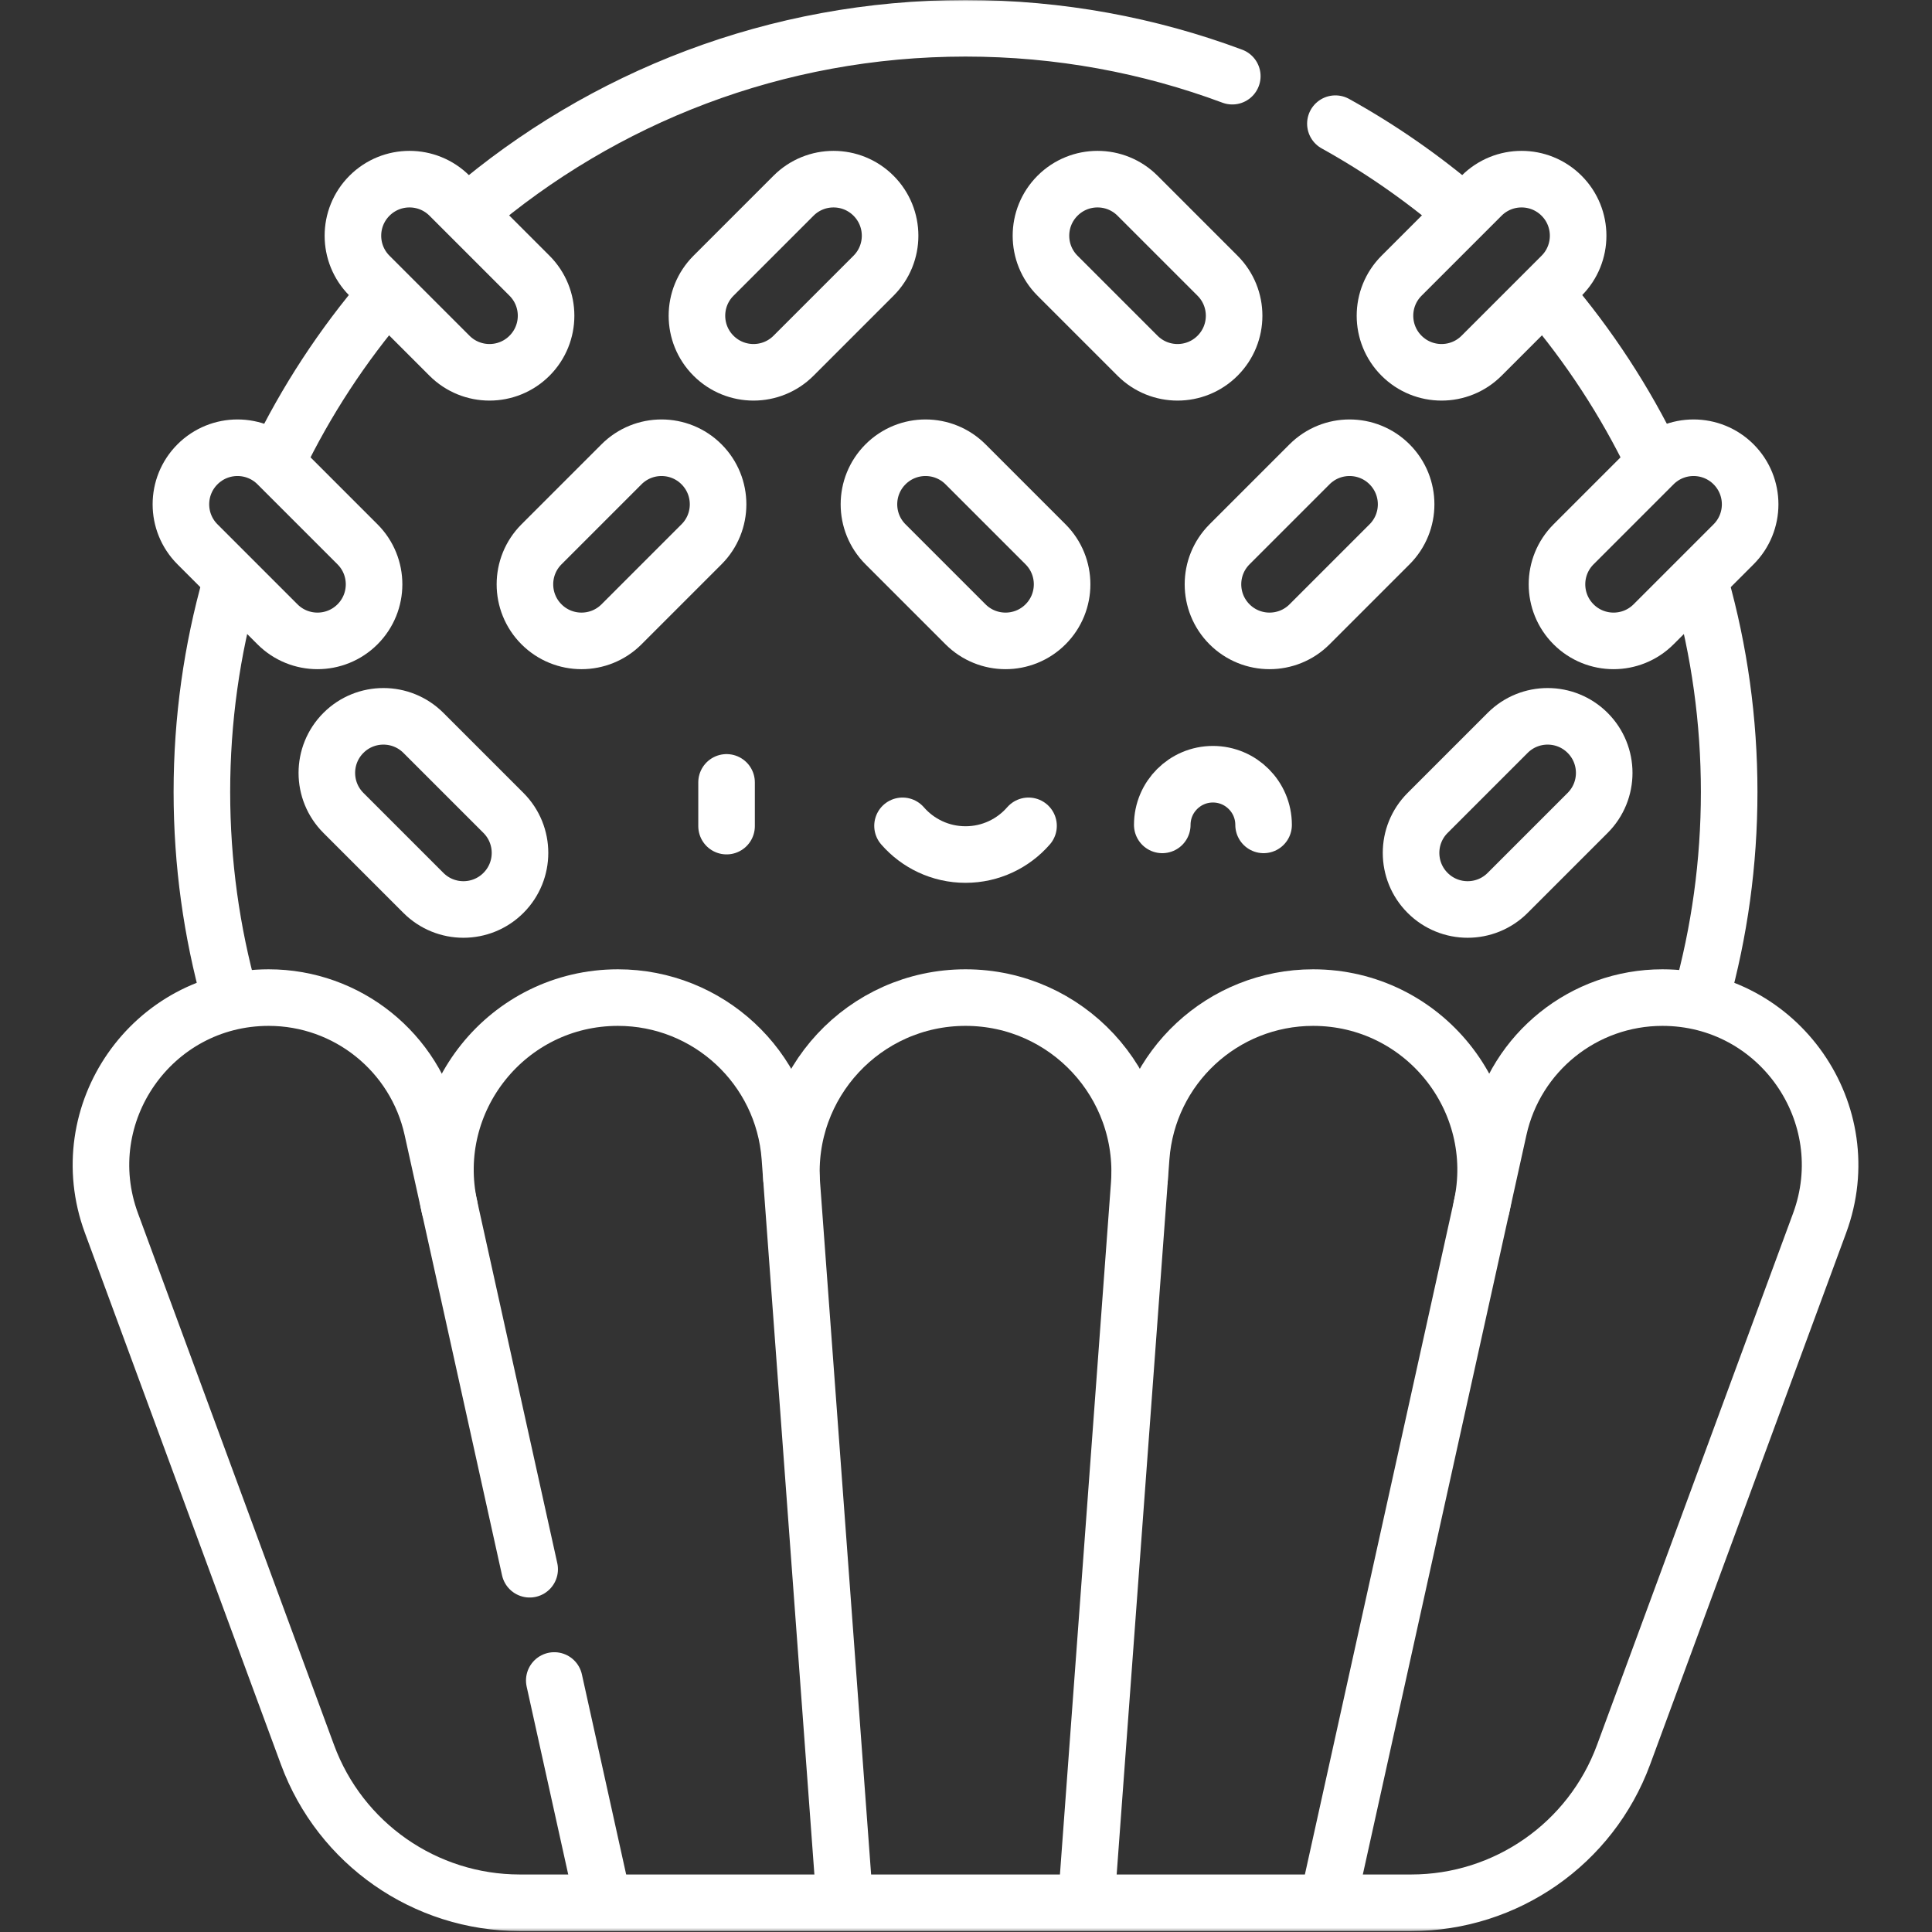 <svg xmlns="http://www.w3.org/2000/svg" width="683" height="683" viewBox="0 0 683 683" fill="none"><rect x="0" y="0" width="683" height="683" fill="#333333" stroke="none"/><path d="M256.855 276.59V292.045" stroke="white" stroke-width="20" stroke-miterlimit="10" stroke-linecap="round" stroke-linejoin="round"></path><mask id="mask0_1_60" style="mask-type:luminance" maskUnits="userSpaceOnUse" x="0" y="0" width="683" height="683"><path d="M0 6.10352e-05H682.667V682.667H0V6.10352e-05Z" fill="white"></path></mask><g mask="url(#mask0_1_60)"><path d="M319.061 291.951C324.477 298.164 332.444 302.096 341.333 302.096C350.224 302.096 358.191 298.164 363.605 291.951" stroke="white" stroke-width="20" stroke-miterlimit="10" stroke-linecap="round" stroke-linejoin="round"></path><path d="M410.885 291.613C410.885 281.723 418.904 273.704 428.795 273.704C438.685 273.704 446.704 281.723 446.704 291.613" stroke="white" stroke-width="20" stroke-miterlimit="10" stroke-linecap="round" stroke-linejoin="round"></path><path d="M601.244 206.725C607.793 230.016 611.296 254.58 611.296 279.963C611.296 305.152 607.847 329.536 601.393 352.668" stroke="white" stroke-width="20" stroke-miterlimit="10" stroke-linecap="round" stroke-linejoin="round"></path><path d="M546.757 104.794C561.703 122.306 574.45 141.752 584.569 162.705" stroke="white" stroke-width="20" stroke-miterlimit="10" stroke-linecap="round" stroke-linejoin="round"></path><path d="M472.088 43.721C487.922 52.504 502.781 62.833 516.46 74.504" stroke="white" stroke-width="20" stroke-miterlimit="10" stroke-linecap="round" stroke-linejoin="round"></path><path d="M165.825 74.829C213.02 34.413 274.325 10 341.333 10C374.507 10 406.281 15.983 435.64 26.93" stroke="white" stroke-width="20" stroke-miterlimit="10" stroke-linecap="round" stroke-linejoin="round"></path><path d="M98.097 162.704C108.276 141.628 121.113 122.076 136.174 104.486" stroke="white" stroke-width="20" stroke-miterlimit="10" stroke-linecap="round" stroke-linejoin="round"></path><path d="M81.273 352.667C74.82 329.536 71.371 305.152 71.371 279.963C71.371 254.4 74.923 229.667 81.563 206.231" stroke="white" stroke-width="20" stroke-miterlimit="10" stroke-linecap="round" stroke-linejoin="round"></path><path d="M158.932 426.785C150.514 388.736 179.474 352.667 218.444 352.667C250.368 352.667 276.883 377.299 279.231 409.136L279.77 416.447" stroke="white" stroke-width="20" stroke-miterlimit="10" stroke-linecap="round" stroke-linejoin="round"></path><path d="M523.734 426.785C532.153 388.736 503.193 352.667 464.222 352.667C432.298 352.667 405.784 377.299 403.436 409.136L402.897 416.447" stroke="white" stroke-width="20" stroke-miterlimit="10" stroke-linecap="round" stroke-linejoin="round"></path><path d="M298.504 670.458L279.941 418.754C277.309 383.069 305.552 352.666 341.333 352.666C377.115 352.666 405.359 383.069 402.727 418.754L384.144 670.718" stroke="white" stroke-width="20" stroke-miterlimit="10" stroke-linecap="round" stroke-linejoin="round"></path><path d="M195.947 594.087L212.902 670.719" stroke="white" stroke-width="20" stroke-miterlimit="10" stroke-linecap="round" stroke-linejoin="round"></path><path d="M469.831 670.418L529.859 399.103C535.861 371.977 559.911 352.667 587.693 352.667C628.912 352.667 657.528 393.719 643.268 432.391L573.96 620.345C562.367 651.783 532.409 672.667 498.901 672.667H183.765C150.257 672.667 120.3 651.783 108.707 620.345L39.399 432.391C25.137 393.719 53.755 352.667 94.973 352.667C122.756 352.667 146.805 371.977 152.807 399.103L187.245 554.754" stroke="white" stroke-width="20" stroke-miterlimit="10" stroke-linecap="round" stroke-linejoin="round"></path><path d="M402.142 125.759L373.858 97.475C366.047 89.666 366.047 77.002 373.858 69.191C381.669 61.38 394.331 61.38 402.142 69.191L430.426 97.475C438.237 105.287 438.237 117.95 430.426 125.759C422.615 133.57 409.953 133.57 402.142 125.759Z" stroke="white" stroke-width="20" stroke-miterlimit="10" stroke-linecap="round" stroke-linejoin="round"></path><path d="M495.475 97.475L523.759 69.191C531.57 61.381 544.234 61.381 552.045 69.191C559.855 77.002 559.855 89.666 552.045 97.475L523.759 125.759C515.949 133.57 503.286 133.57 495.475 125.759C487.665 117.949 487.665 105.286 495.475 97.475Z" stroke="white" stroke-width="20" stroke-miterlimit="10" stroke-linecap="round" stroke-linejoin="round"></path><path d="M504.695 287.378L532.979 259.094C540.789 251.283 553.453 251.283 561.263 259.094C569.073 266.904 569.073 279.567 561.263 287.378L532.979 315.662C525.168 323.472 512.505 323.472 504.695 315.662C496.884 307.851 496.884 295.187 504.695 287.378Z" stroke="white" stroke-width="20" stroke-miterlimit="10" stroke-linecap="round" stroke-linejoin="round"></path><path d="M177.972 287.378L149.688 259.094C141.877 251.283 129.213 251.283 121.404 259.094C113.593 266.904 113.593 279.567 121.404 287.378L149.688 315.662C157.499 323.472 170.161 323.472 177.972 315.662C185.783 307.851 185.783 295.187 177.972 287.378Z" stroke="white" stroke-width="20" stroke-miterlimit="10" stroke-linecap="round" stroke-linejoin="round"></path><path d="M252.24 97.475L280.524 69.191C288.335 61.381 300.998 61.381 308.808 69.191C316.619 77.002 316.619 89.666 308.808 97.475L280.524 125.759C272.714 133.57 260.051 133.57 252.24 125.759C244.43 117.949 244.43 105.286 252.24 97.475Z" stroke="white" stroke-width="20" stroke-miterlimit="10" stroke-linecap="round" stroke-linejoin="round"></path><path d="M158.907 125.759L130.623 97.475C122.812 89.666 122.812 77.002 130.623 69.191C138.434 61.38 151.096 61.38 158.907 69.191L187.191 97.475C195.002 105.287 195.002 117.95 187.191 125.759C179.38 133.57 166.718 133.57 158.907 125.759Z" stroke="white" stroke-width="20" stroke-miterlimit="10" stroke-linecap="round" stroke-linejoin="round"></path><path d="M219.715 220.711L247.999 192.426C255.81 184.616 255.81 171.954 247.999 164.142C240.189 156.332 227.526 156.332 219.715 164.142L191.431 192.427C183.621 200.238 183.621 212.9 191.431 220.711C199.242 228.52 211.905 228.52 219.715 220.711Z" stroke="white" stroke-width="20" stroke-miterlimit="10" stroke-linecap="round" stroke-linejoin="round"></path><path d="M462.951 220.711L491.235 192.426C499.046 184.616 499.046 171.954 491.235 164.142C483.425 156.332 470.762 156.332 462.951 164.142L434.667 192.427C426.857 200.238 426.857 212.9 434.667 220.711C442.478 228.52 455.141 228.52 462.951 220.711Z" stroke="white" stroke-width="20" stroke-miterlimit="10" stroke-linecap="round" stroke-linejoin="round"></path><path d="M584.568 220.711L612.852 192.426C620.663 184.616 620.663 171.954 612.852 164.142C605.042 156.332 592.379 156.332 584.568 164.142L556.284 192.427C548.474 200.238 548.474 212.9 556.284 220.711C564.095 228.52 576.758 228.52 584.568 220.711Z" stroke="white" stroke-width="20" stroke-miterlimit="10" stroke-linecap="round" stroke-linejoin="round"></path><path d="M126.382 192.427L98.098 164.142C90.287 156.332 77.625 156.332 69.814 164.142C62.003 171.954 62.003 184.616 69.814 192.426L98.098 220.711C105.909 228.52 118.571 228.52 126.382 220.711C134.193 212.899 134.193 200.236 126.382 192.427Z" stroke="white" stroke-width="20" stroke-miterlimit="10" stroke-linecap="round" stroke-linejoin="round"></path><path d="M369.618 192.427L341.334 164.142C333.523 156.332 320.859 156.332 313.049 164.142C305.238 171.954 305.238 184.616 313.049 192.426L341.334 220.711C349.145 228.52 361.807 228.52 369.618 220.711C377.429 212.899 377.429 200.236 369.618 192.427Z" stroke="white" stroke-width="20" stroke-miterlimit="10" stroke-linecap="round" stroke-linejoin="round"></path></g></svg>